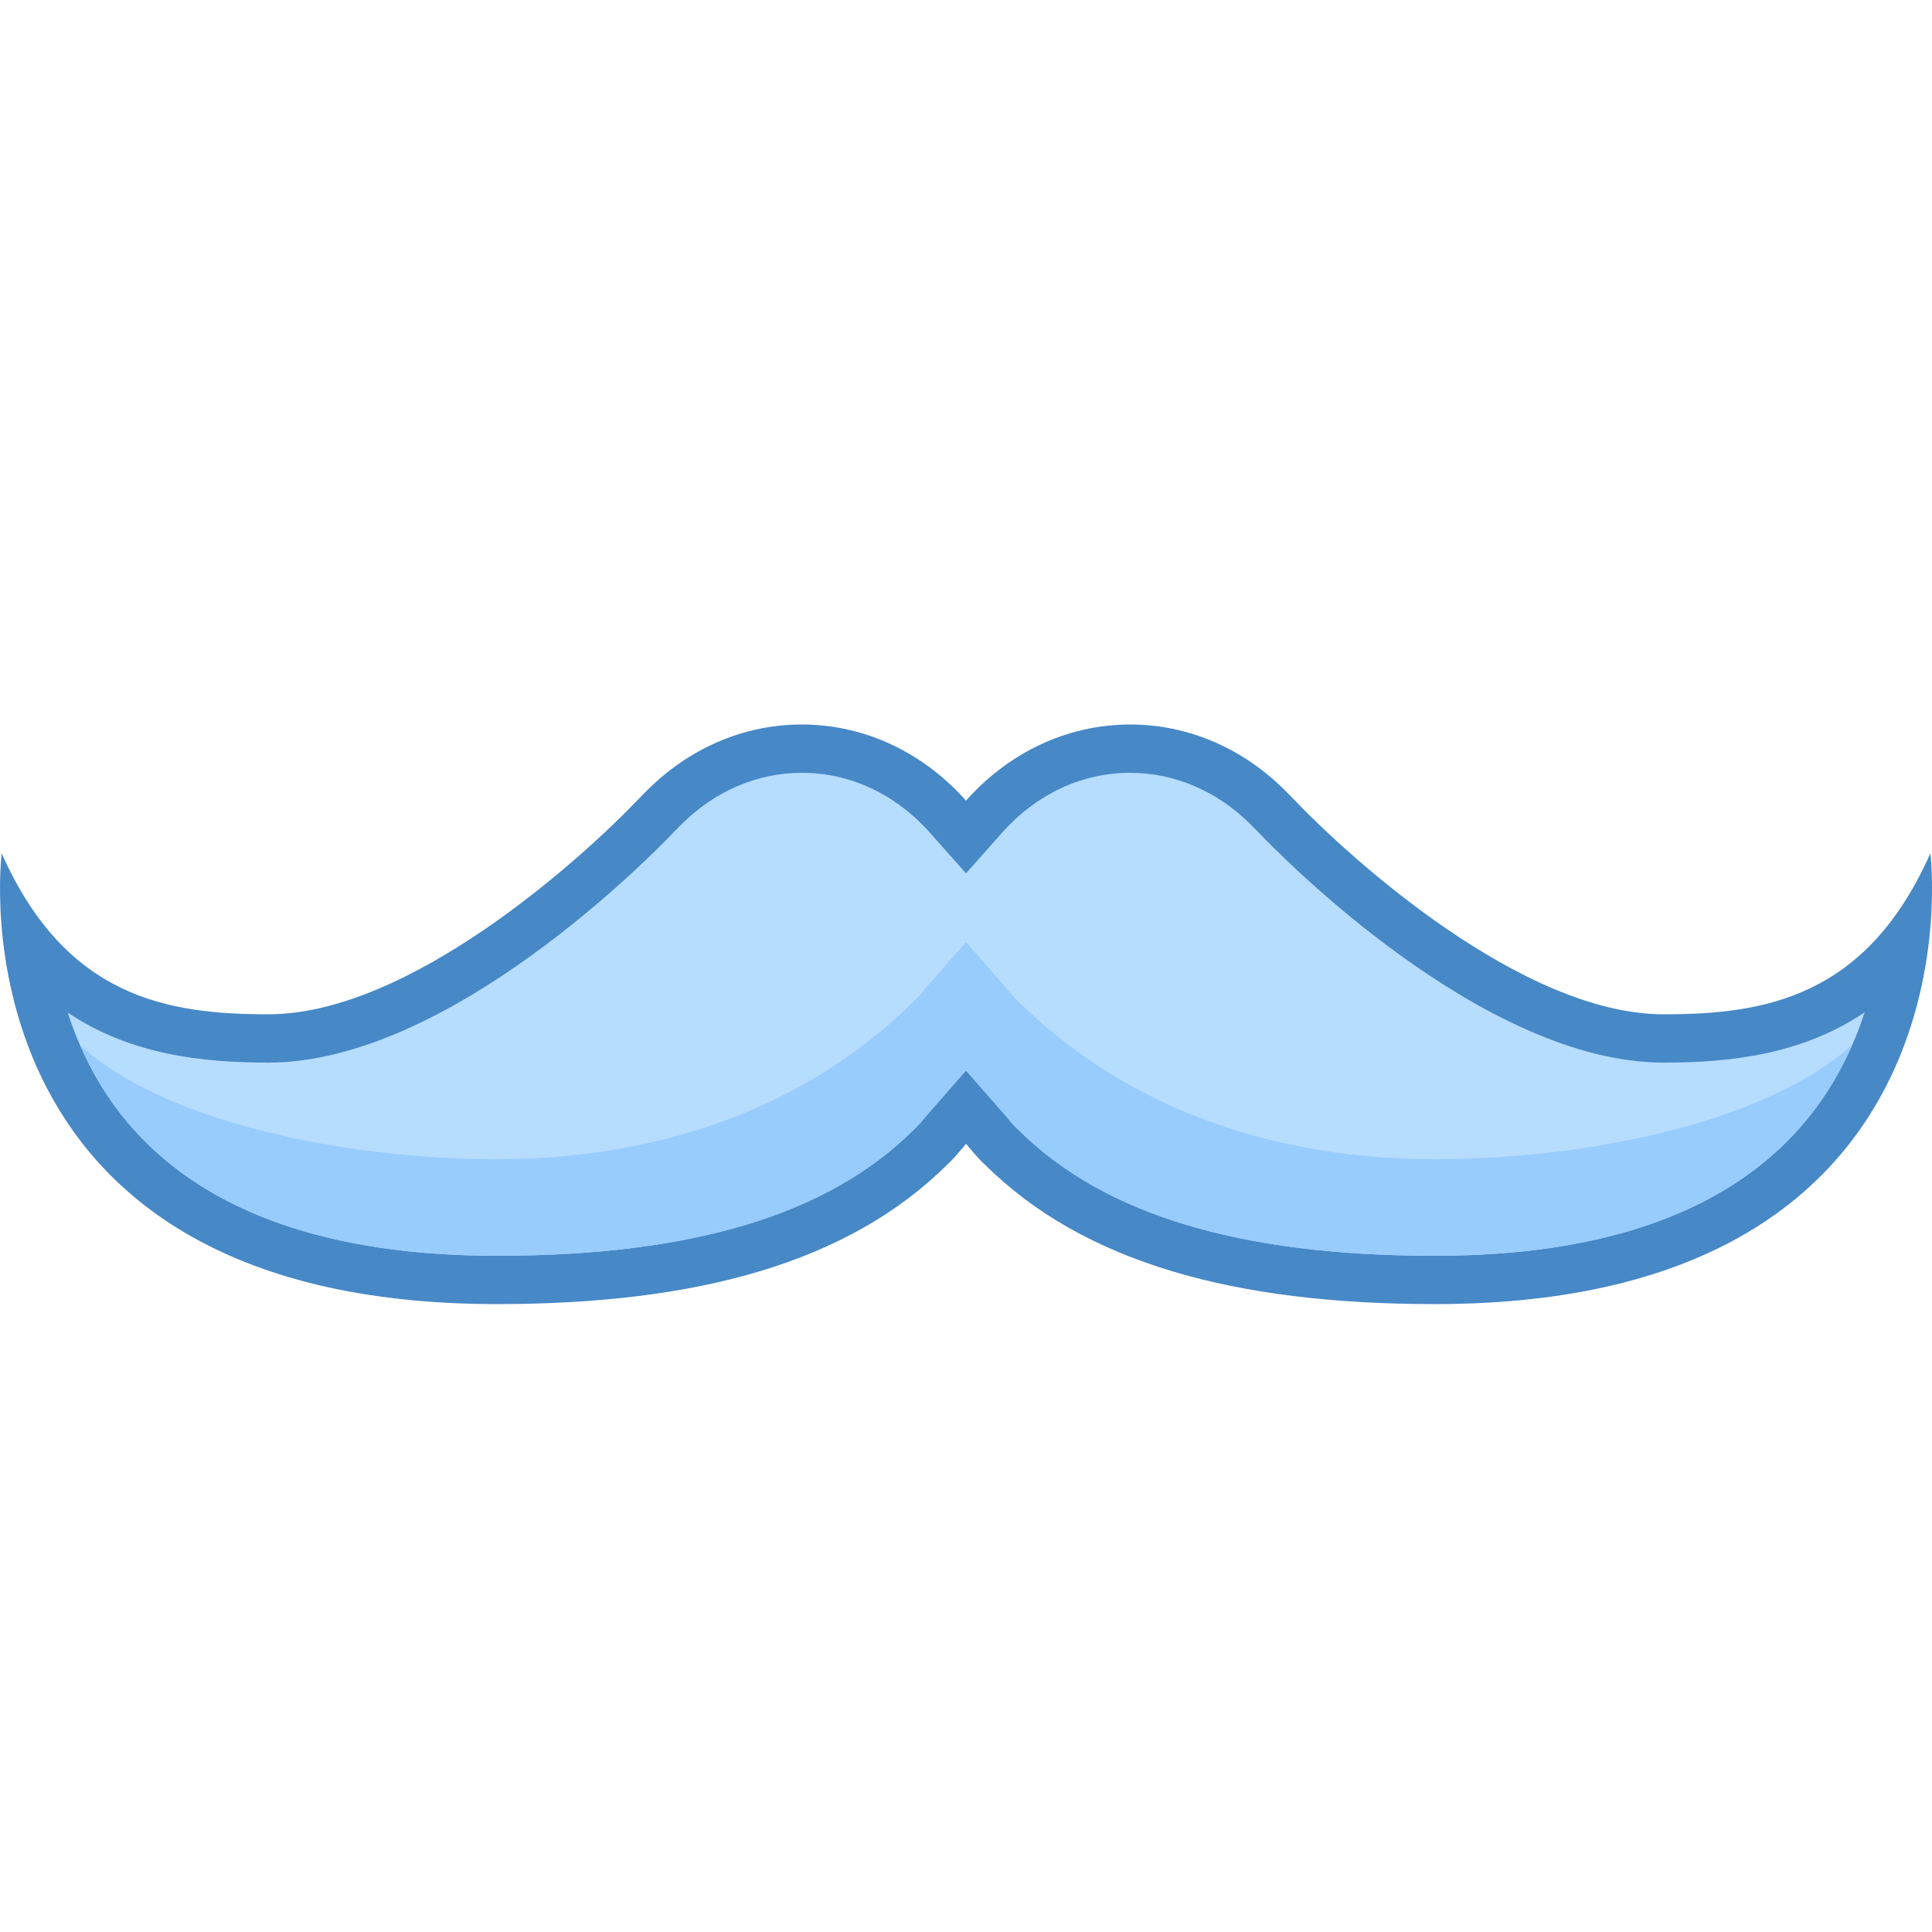 <?xml version="1.0" encoding="iso-8859-1"?>
<!-- Generator: Adobe Illustrator 21.0.2, SVG Export Plug-In . SVG Version: 6.00 Build 0)  -->
<svg xmlns="http://www.w3.org/2000/svg" xmlns:xlink="http://www.w3.org/1999/xlink" version="1.1" id="Layer_1" x="0px" y="0px" viewBox="0 0 40 40" style="enable-background:new 0 0 40 40;" xml:space="preserve">
<g>
	<g>
		<path style="fill:#B6DCFE;" d="M29.711,26.5c-4.18,0-7.115-0.9-8.977-2.751c-0.101-0.091-0.172-0.179-0.245-0.265l-0.491-0.56    l-0.481,0.554c-0.074,0.088-0.147,0.178-0.232,0.254c-1.88,1.869-4.816,2.768-8.995,2.768c-3.611,0-6.28-0.95-7.931-2.824    c-1.191-1.352-1.633-2.947-1.784-4.145C1.953,21.225,3.763,21.5,5.557,21.5c3.533,0,7.589-4.152,8.04-4.626l0.152-0.154    c0.784-0.787,1.797-1.22,2.851-1.22c1.146,0,2.22,0.5,3.026,1.408L20,17.329l0.374-0.421C21.181,16,22.255,15.5,23.4,15.5    c1.054,0,2.066,0.434,2.851,1.22c0,0,0.141,0.141,0.145,0.145c0.458,0.482,4.512,4.635,8.048,4.635    c1.792,0,3.601-0.274,4.979-1.963c-0.154,1.202-0.597,2.801-1.788,4.148C35.982,25.553,33.317,26.5,29.711,26.5z"/>
	</g>
	<g>
		<path style="fill:#4788C7;" d="M23.4,16c0.921,0,1.807,0.381,2.497,1.073l0.13,0.131c0.005,0.005,0.01,0.01,0.014,0.014    C26.507,17.708,30.699,22,34.443,22c1.388,0,2.868-0.167,4.162-1.041c-0.256,0.791-0.671,1.63-1.338,2.387    C35.715,25.107,33.173,26,29.711,26c-4.041,0-6.861-0.852-8.623-2.605l-0.018-0.018l-0.019-0.017    c-0.067-0.06-0.124-0.133-0.183-0.203l-0.116-0.135L20,22.164l-0.752,0.858l-0.116,0.135c-0.059,0.07-0.116,0.143-0.22,0.238    C17.151,25.148,14.33,26,10.289,26c-3.451,0-5.989-0.888-7.543-2.639c-0.67-0.755-1.087-1.6-1.345-2.398    C2.694,21.834,4.172,22,5.557,22c3.742,0,7.936-4.292,8.401-4.78c0.004-0.004,0.013-0.013,0.023-0.024l0.122-0.123    C14.793,16.381,15.679,16,16.6,16c1,0,1.942,0.44,2.653,1.24L20,18.081l0.747-0.841C21.458,16.44,22.4,16,23.4,16 M23.4,15    c-1.337,0-2.539,0.607-3.4,1.576C19.139,15.607,17.937,15,16.6,15c-1.238,0-2.362,0.521-3.205,1.367    c-0.003,0-0.143,0.143-0.16,0.162C12.038,17.786,8.479,21,5.557,21c-2.071,0-4.191-0.333-5.522-3.333    c0,0-1.184,9.333,10.255,9.333c4.147,0,7.278-0.856,9.329-2.895c0.14-0.126,0.257-0.28,0.382-0.423    c0.125,0.143,0.242,0.296,0.382,0.422C22.432,26.144,25.563,27,29.711,27c11.438,0,10.255-9.333,10.255-9.333    c-1.331,3-3.451,3.333-5.522,3.333c-2.922,0-6.481-3.213-7.677-4.471c-0.017-0.019-0.158-0.162-0.16-0.162    C25.762,15.521,24.638,15,23.4,15L23.4,15z"/>
	</g>
</g>
<path style="fill:#98CCFD;" d="M29.711,24c-4.041,0-6.862-1.511-8.624-3.264l-0.018-0.018l-0.019-0.017  c-0.067-0.06-0.124-0.133-0.183-0.203l-0.116-0.135L20,19.506l-0.752,0.858l-0.116,0.135c-0.059,0.07-0.116,0.143-0.22,0.238  C17.15,22.489,14.33,24,10.289,24c-3.252,0-6.911-0.798-8.626-2.354c0.255,0.584,0.602,1.173,1.083,1.715  C4.3,25.112,6.838,26,10.289,26c4.04,0,6.861-0.852,8.624-2.605c0.104-0.095,0.161-0.167,0.22-0.238l0.116-0.135L20,22.164  l0.752,0.858l0.116,0.135c0.059,0.07,0.115,0.142,0.183,0.203l0.019,0.017l0.018,0.018C22.849,25.148,25.67,26,29.711,26  c3.462,0,6.005-0.893,7.557-2.655c0.482-0.547,0.829-1.136,1.083-1.719C36.64,23.195,32.977,24,29.711,24z"/>
</svg>
